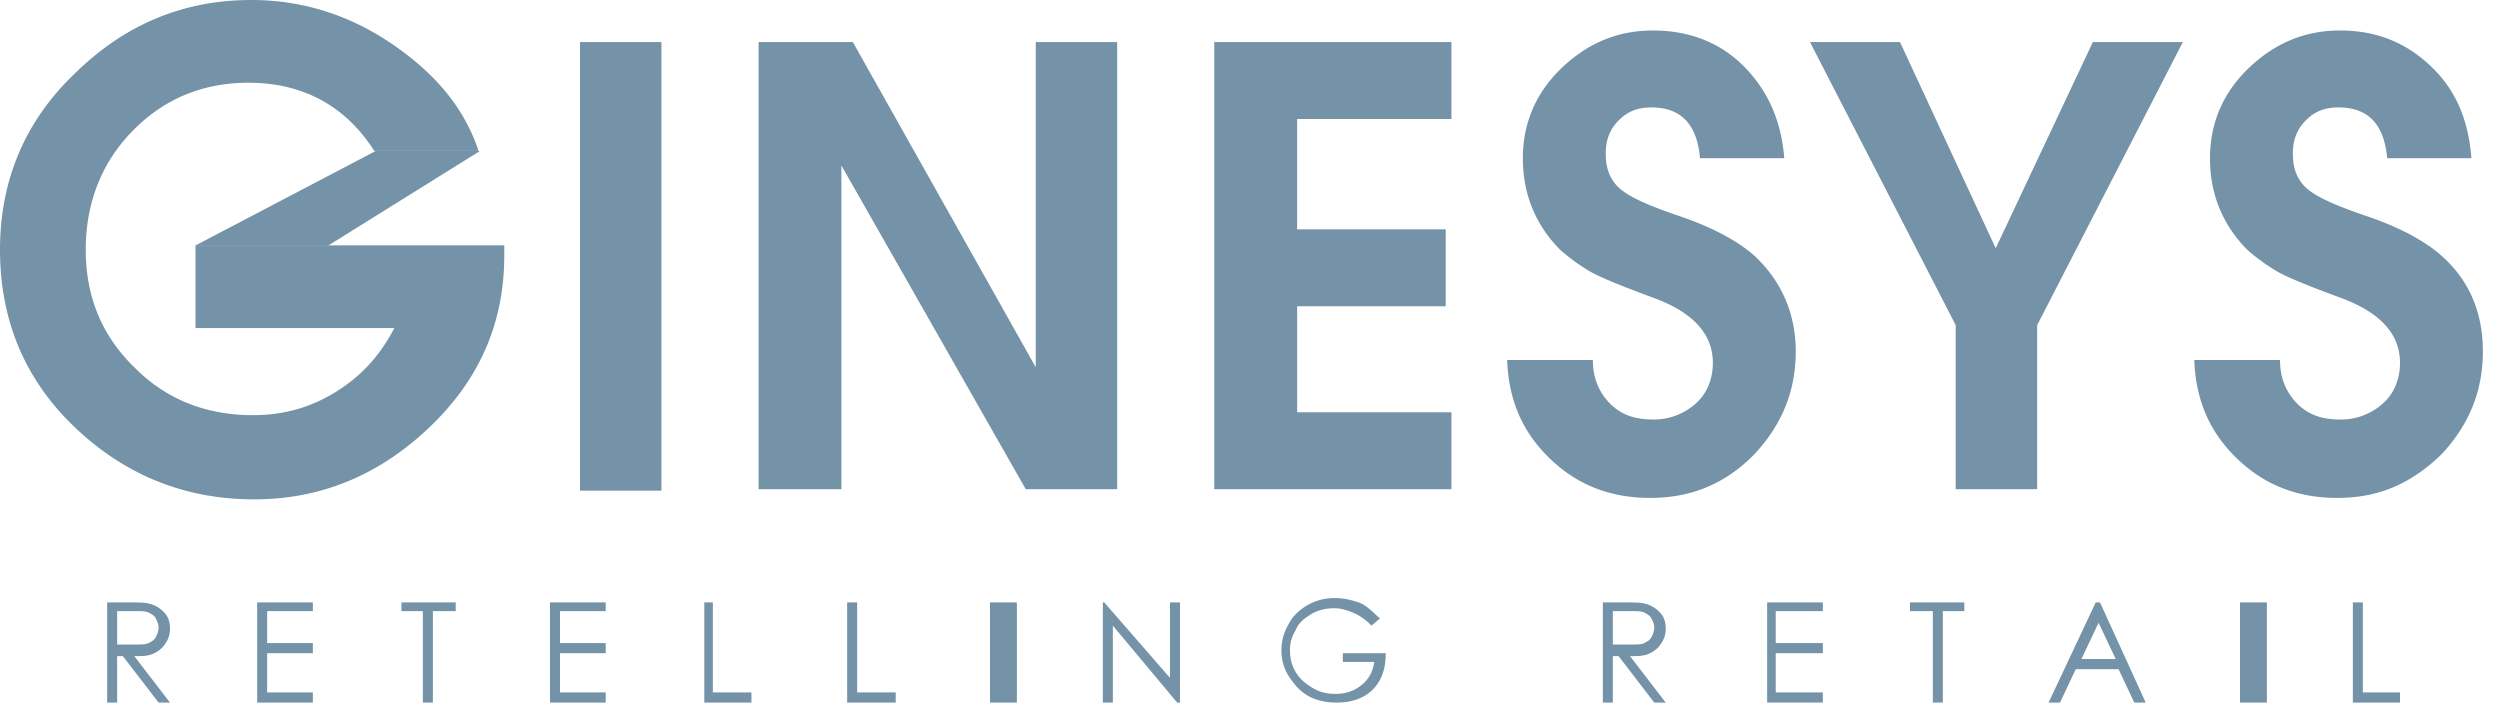 <svg xmlns="http://www.w3.org/2000/svg" width="93" height="27" viewBox="0 0 93 27">
    <g fill="#7493A8" fill-rule="evenodd">
        <path d="M9.566 22.41h2.072v.324h-1.7v1.188h1.7v.378h-1.7v1.458h1.7v.378H9.566zM14.933 22.734v-.324h2.02v.324h-.85v3.402h-.373v-3.402zM20.46 22.41h2.073v.324h-1.701v1.188h1.7v.378h-1.7v1.458h1.7v.378H20.46zM26.2 22.41h.318v3.348h1.435v.378H26.2zM31.514 22.41h.372v3.348h1.435v.378h-1.807zM36.828 22.41h1v3.726h-1zM41.026 26.136V22.41h.053l2.445 2.808V22.41h.372v3.726h-.106l-2.392-2.862v2.862zM51.336 23.004l-.319.27a2.022 2.022 0 0 0-.69-.486c-.266-.108-.479-.162-.692-.162-.265 0-.584.054-.85.216s-.478.324-.584.594c-.16.27-.213.486-.213.756s.053.54.213.81c.159.27.372.432.637.594.266.162.532.216.85.216.373 0 .691-.108.957-.324.266-.216.425-.486.478-.864h-1.169V24.3h1.595c0 .594-.16 1.026-.479 1.35-.319.324-.797.486-1.328.486-.691 0-1.223-.216-1.595-.702-.318-.378-.478-.756-.478-1.242 0-.378.106-.702.266-.972.16-.324.425-.54.69-.702a2.01 2.01 0 0 1 1.01-.27c.32 0 .585.054.904.162.319.108.531.378.797.594"/>
        <path fill-rule="nonzero" d="M59.998 22.734v1.242h.638c.266 0 .425 0 .531-.054.107-.054.213-.108.266-.216.053-.108.106-.216.106-.378 0-.108-.053-.216-.106-.324-.053-.108-.16-.162-.266-.216-.106-.054-.265-.054-.531-.054h-.638zm-.372-.324h.744c.425 0 .691 0 .85.054a1.1 1.1 0 0 1 .532.324c.16.162.213.378.213.594a.923.923 0 0 1-.16.54.99.99 0 0 1-.425.378c-.213.108-.425.108-.744.108l1.329 1.728h-.426l-1.328-1.728h-.213v1.728h-.372V22.41zM4.358 22.734v1.242h.637c.266 0 .426 0 .532-.054.106-.054.212-.108.266-.216a.79.79 0 0 0 .106-.378c0-.108-.053-.216-.106-.324-.054-.108-.16-.162-.266-.216-.106-.054-.266-.054-.532-.054h-.637zm-.372-.324h.744c.425 0 .69 0 .85.054a1.1 1.1 0 0 1 .531.324c.16.162.213.378.213.594a.923.923 0 0 1-.16.54.99.99 0 0 1-.425.378c-.212.108-.425.108-.744.108l1.329 1.728h-.425L4.57 24.408h-.212v1.728h-.372V22.41z"/>
        <path d="M65.738 22.41h2.072v.324h-1.753v1.188h1.753v.378h-1.753v1.458h1.753v.378h-2.072zM71.052 22.734v-.324h2.02v.324h-.798v3.402h-.372v-3.402z"/>
        <path fill-rule="nonzero" d="M78.067 23.166l-.638 1.35h1.276l-.638-1.35zm.053-.756l1.7 3.726h-.425l-.584-1.242h-1.594l-.585 1.242h-.425l1.754-3.726h.159z"/>
        <path d="M83.328 22.41h1v3.726h-1zM87.526 22.41h.372v3.348h1.382v.378h-1.754zM14.667 12.204H7.281V9.126h11.478v.378c0 2.484-.903 4.59-2.763 6.372-1.86 1.782-4.039 2.7-6.537 2.7-2.604 0-4.836-.918-6.696-2.7C.903 14.094 0 11.88 0 9.288 0 6.75.903 4.536 2.763 2.754 4.623.918 6.803 0 9.353 0c1.86 0 3.614.54 5.208 1.62 1.594 1.08 2.71 2.376 3.242 3.996h-3.88c-1.062-1.674-2.657-2.538-4.676-2.538-1.7 0-3.136.594-4.305 1.782C3.773 6.048 3.19 7.56 3.19 9.288c0 1.728.584 3.186 1.806 4.374 1.17 1.188 2.658 1.782 4.411 1.782 1.116 0 2.126-.27 3.083-.864.956-.594 1.647-1.35 2.178-2.376M21.576 1.566h3.029v16.686h-3.029zM31.301 18.198H28.22V1.566h3.507l6.803 12.096V1.566h3.029v16.632h-3.401L31.3 6.156zM53.993 18.198h-8.822V1.566h8.822v2.862h-5.74v4.104h5.528v2.862h-5.527v3.942h5.74zM61.38 18.522c-1.488 0-2.71-.486-3.72-1.458-1.01-.972-1.541-2.16-1.594-3.672h3.188c0 .648.213 1.188.638 1.62.425.432.957.594 1.594.594a2.33 2.33 0 0 0 1.595-.594c.425-.378.637-.918.637-1.512 0-1.08-.744-1.89-2.232-2.43-1.169-.432-1.966-.756-2.338-.972a7.26 7.26 0 0 1-1.116-.81c-.903-.918-1.382-2.052-1.382-3.402 0-1.296.479-2.43 1.435-3.348.957-.918 2.073-1.404 3.401-1.404 1.329 0 2.498.432 3.401 1.35.904.918 1.382 2.052 1.488 3.402H63.24c-.106-1.242-.69-1.89-1.807-1.89-.531 0-.903.162-1.222.486-.319.324-.478.702-.478 1.242s.159.972.531 1.296c.372.324 1.116.648 2.232 1.026 1.275.432 2.232.972 2.817 1.512.956.918 1.488 2.106 1.488 3.51 0 1.512-.532 2.754-1.542 3.834-1.116 1.134-2.391 1.62-3.879 1.62M86.942 18.522c-1.488 0-2.71-.486-3.72-1.458-1.01-.972-1.541-2.16-1.595-3.672h3.189c0 .648.213 1.188.638 1.62.425.432.956.594 1.594.594a2.33 2.33 0 0 0 1.594-.594c.425-.378.638-.918.638-1.512 0-1.08-.744-1.89-2.232-2.43-1.17-.432-1.966-.756-2.338-.972a7.26 7.26 0 0 1-1.116-.81c-.904-.918-1.382-2.052-1.382-3.402 0-1.296.478-2.43 1.435-3.348.956-.918 2.072-1.404 3.401-1.404 1.329 0 2.445.432 3.401 1.35.957.918 1.382 2.052 1.488 3.402h-3.135c-.107-1.242-.691-1.89-1.807-1.89-.532 0-.904.162-1.222.486-.32.324-.479.702-.479 1.242s.16.972.532 1.296c.372.324 1.116.648 2.232 1.026 1.275.432 2.232.972 2.816 1.512 1.01.918 1.488 2.106 1.488 3.51 0 1.512-.531 2.754-1.54 3.834-1.17 1.134-2.392 1.62-3.88 1.62"/>
        <path d="M17.856 5.616h-3.88l-6.695 3.51h4.942z"/>
        <path fill-rule="nonzero" d="M17.856 5.616h-3.88 3.88zm-5.633 3.51H7.28v3.078l4.942-3.078z"/>
        <path d="M75.782 18.198h-3.03v-6.102l-5.42-10.53h3.348l3.56 7.668 3.614-7.668h3.348l-5.42 10.53z"/>
    </g>
</svg>
